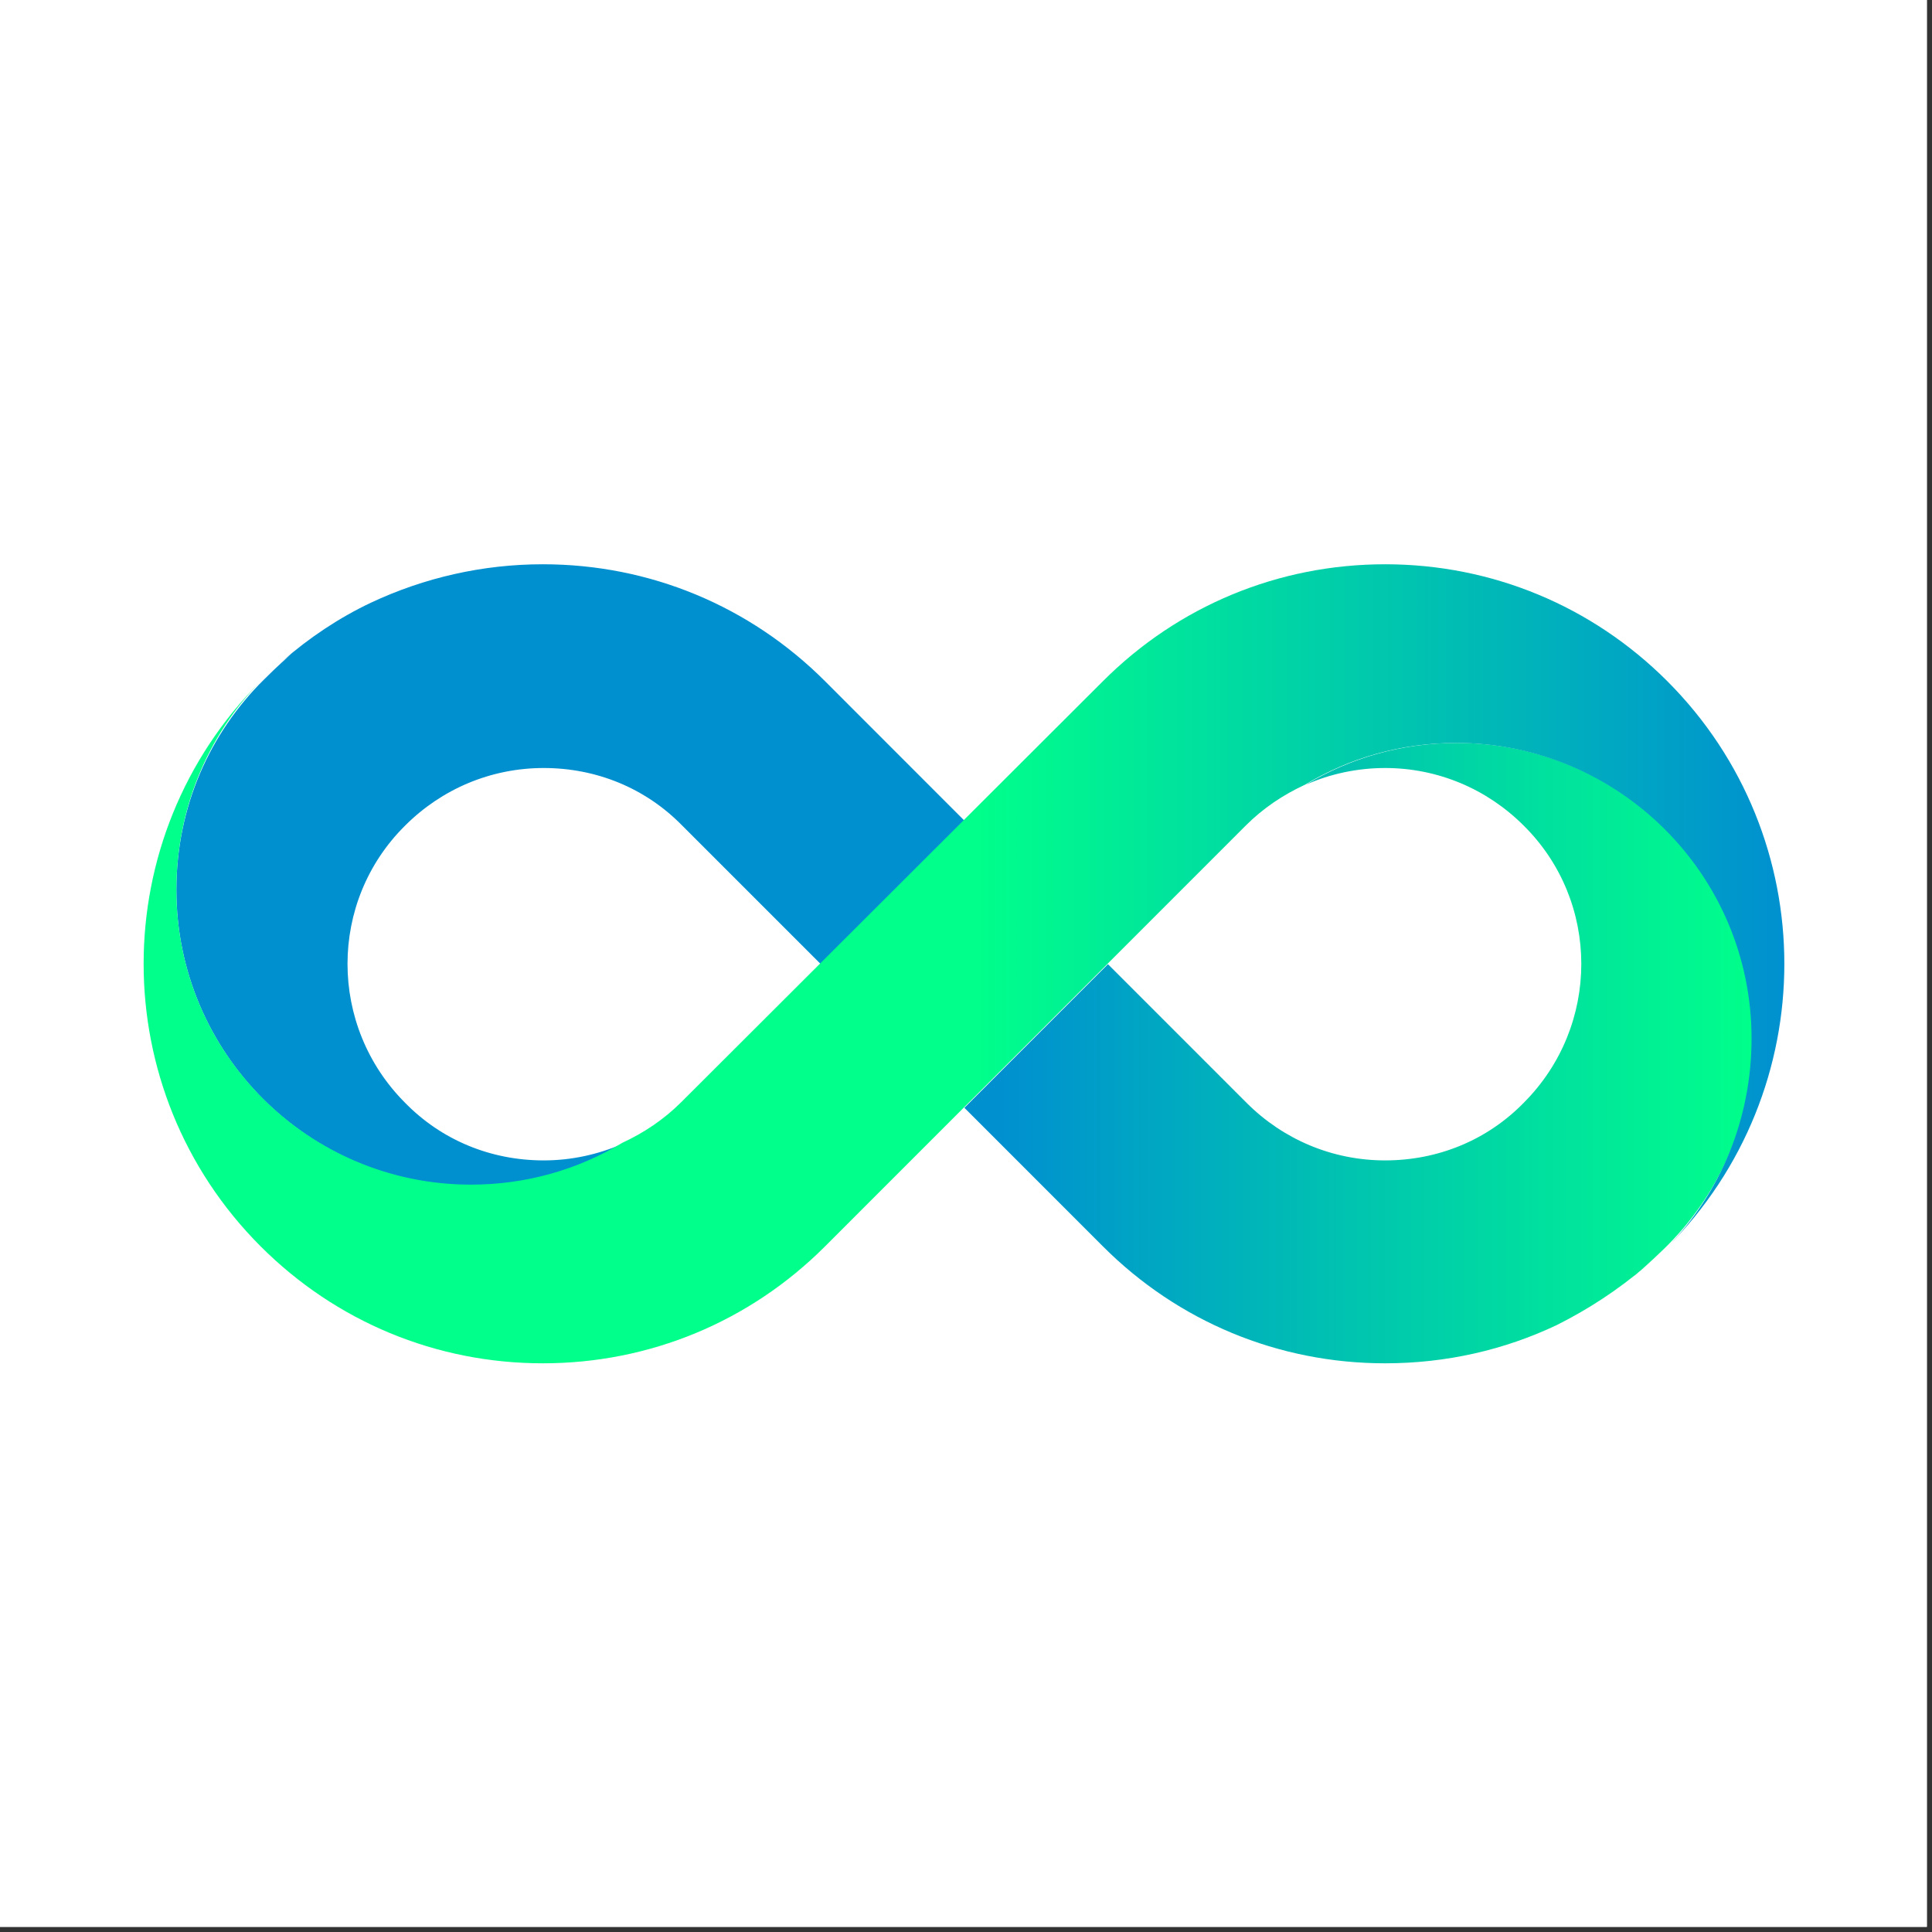 <?xml version="1.0" encoding="UTF-8"?> <svg xmlns="http://www.w3.org/2000/svg" xmlns:xlink="http://www.w3.org/1999/xlink" width="250" zoomAndPan="magnify" viewBox="0 0 187.5 187.5" height="250" preserveAspectRatio="xMidYMid meet" version="1.0"><rect x="0" y="0" width="187.5" height="187.5" fill="#333333" stroke="none"/><defs><g></g><clipPath id="9a1ac75981"><path d="M 17 54.641 L 171 54.641 L 171 132.434 L 17 132.434 Z M 17 54.641 " clip-rule="nonzero"></path></clipPath><clipPath id="9e3330e278"><path d="M 159.699 122.91 C 157.027 125.176 154.191 127.039 151.113 128.582 C 146.012 131.012 140.34 132.309 134.426 132.309 C 124.055 132.309 114.332 128.258 107.043 120.965 L 93.594 107.512 L 107.527 93.574 L 112.875 98.922 L 120.977 107.027 C 124.543 110.594 129.32 112.617 134.426 112.617 C 139.527 112.617 144.309 110.672 147.875 107.027 C 155.328 99.57 155.328 87.5 147.875 80.125 C 144.309 76.559 139.527 74.535 134.426 74.535 C 131.75 74.535 129.078 75.102 126.73 76.156 C 131.023 73.562 136.047 72.102 141.391 72.102 C 157.191 72.102 170.07 84.906 170.07 100.789 C 170.07 108.809 166.828 116.02 161.484 121.207 C 158.891 123.719 157.512 124.691 159.699 122.91 Z M 25.625 65.945 C 20.359 71.129 17.117 78.344 17.117 86.363 C 17.117 102.164 29.918 115.047 45.797 115.047 C 51.145 115.047 56.168 113.508 60.461 110.996 C 58.031 112.051 55.438 112.617 52.766 112.617 C 47.66 112.617 42.879 110.672 39.316 107.027 C 31.863 99.57 31.863 87.5 39.316 80.125 C 42.879 76.559 47.66 74.535 52.766 74.535 C 57.867 74.535 62.648 76.48 66.211 80.125 L 79.66 93.574 L 93.594 79.641 L 80.066 66.105 C 72.773 58.812 63.055 54.762 52.684 54.762 C 46.852 54.762 41.18 56.059 35.996 58.492 C 32.918 59.949 30 61.895 27.406 64.164 C 29.676 62.379 28.219 63.352 25.625 65.945 Z M 25.625 65.945 " clip-rule="nonzero"></path></clipPath><linearGradient x1="3.9" gradientTransform="matrix(0.81, 0, 0, 0.81, 13.959, 54.763)" y1="47.842" x2="192.7" gradientUnits="userSpaceOnUse" y2="47.842" id="e3ddf38e34"><stop stop-opacity="1" stop-color="rgb(0%, 56.499%, 81.599%)" offset="0"></stop><stop stop-opacity="1" stop-color="rgb(0%, 56.499%, 81.599%)" offset="0.5"></stop><stop stop-opacity="1" stop-color="rgb(0%, 56.499%, 81.599%)" offset="0.516"></stop><stop stop-opacity="1" stop-color="rgb(0%, 56.499%, 81.599%)" offset="0.523"></stop><stop stop-opacity="1" stop-color="rgb(0%, 56.795%, 81.413%)" offset="0.527"></stop><stop stop-opacity="1" stop-color="rgb(0%, 57.092%, 81.229%)" offset="0.531"></stop><stop stop-opacity="1" stop-color="rgb(0%, 57.449%, 81.006%)" offset="0.535"></stop><stop stop-opacity="1" stop-color="rgb(0%, 57.808%, 80.783%)" offset="0.539"></stop><stop stop-opacity="1" stop-color="rgb(0%, 58.165%, 80.56%)" offset="0.543"></stop><stop stop-opacity="1" stop-color="rgb(0%, 58.524%, 80.338%)" offset="0.547"></stop><stop stop-opacity="1" stop-color="rgb(0%, 58.881%, 80.115%)" offset="0.551"></stop><stop stop-opacity="1" stop-color="rgb(0%, 59.239%, 79.892%)" offset="0.555"></stop><stop stop-opacity="1" stop-color="rgb(0%, 59.596%, 79.669%)" offset="0.559"></stop><stop stop-opacity="1" stop-color="rgb(0%, 59.955%, 79.446%)" offset="0.562"></stop><stop stop-opacity="1" stop-color="rgb(0%, 60.312%, 79.224%)" offset="0.566"></stop><stop stop-opacity="1" stop-color="rgb(0%, 60.67%, 79.001%)" offset="0.57"></stop><stop stop-opacity="1" stop-color="rgb(0%, 61.028%, 78.778%)" offset="0.574"></stop><stop stop-opacity="1" stop-color="rgb(0%, 61.386%, 78.555%)" offset="0.578"></stop><stop stop-opacity="1" stop-color="rgb(0%, 61.743%, 78.333%)" offset="0.582"></stop><stop stop-opacity="1" stop-color="rgb(0%, 62.102%, 78.11%)" offset="0.586"></stop><stop stop-opacity="1" stop-color="rgb(0%, 62.459%, 77.887%)" offset="0.59"></stop><stop stop-opacity="1" stop-color="rgb(0%, 62.817%, 77.664%)" offset="0.594"></stop><stop stop-opacity="1" stop-color="rgb(0%, 63.174%, 77.44%)" offset="0.598"></stop><stop stop-opacity="1" stop-color="rgb(0%, 63.531%, 77.217%)" offset="0.602"></stop><stop stop-opacity="1" stop-color="rgb(0%, 63.889%, 76.994%)" offset="0.605"></stop><stop stop-opacity="1" stop-color="rgb(0%, 64.247%, 76.772%)" offset="0.609"></stop><stop stop-opacity="1" stop-color="rgb(0%, 64.604%, 76.549%)" offset="0.613"></stop><stop stop-opacity="1" stop-color="rgb(0%, 64.963%, 76.326%)" offset="0.617"></stop><stop stop-opacity="1" stop-color="rgb(0%, 65.32%, 76.103%)" offset="0.621"></stop><stop stop-opacity="1" stop-color="rgb(0%, 65.678%, 75.88%)" offset="0.625"></stop><stop stop-opacity="1" stop-color="rgb(0%, 66.035%, 75.658%)" offset="0.629"></stop><stop stop-opacity="1" stop-color="rgb(0%, 66.394%, 75.435%)" offset="0.633"></stop><stop stop-opacity="1" stop-color="rgb(0%, 66.751%, 75.212%)" offset="0.637"></stop><stop stop-opacity="1" stop-color="rgb(0%, 67.11%, 74.989%)" offset="0.641"></stop><stop stop-opacity="1" stop-color="rgb(0%, 67.467%, 74.767%)" offset="0.645"></stop><stop stop-opacity="1" stop-color="rgb(0%, 67.825%, 74.544%)" offset="0.648"></stop><stop stop-opacity="1" stop-color="rgb(0%, 68.182%, 74.321%)" offset="0.652"></stop><stop stop-opacity="1" stop-color="rgb(0%, 68.541%, 74.098%)" offset="0.656"></stop><stop stop-opacity="1" stop-color="rgb(0%, 68.898%, 73.875%)" offset="0.66"></stop><stop stop-opacity="1" stop-color="rgb(0%, 69.255%, 73.653%)" offset="0.664"></stop><stop stop-opacity="1" stop-color="rgb(0%, 69.612%, 73.43%)" offset="0.668"></stop><stop stop-opacity="1" stop-color="rgb(0%, 69.971%, 73.207%)" offset="0.672"></stop><stop stop-opacity="1" stop-color="rgb(0%, 70.328%, 72.983%)" offset="0.676"></stop><stop stop-opacity="1" stop-color="rgb(0%, 70.686%, 72.76%)" offset="0.68"></stop><stop stop-opacity="1" stop-color="rgb(0%, 71.043%, 72.537%)" offset="0.684"></stop><stop stop-opacity="1" stop-color="rgb(0%, 71.402%, 72.314%)" offset="0.688"></stop><stop stop-opacity="1" stop-color="rgb(0%, 71.759%, 72.092%)" offset="0.691"></stop><stop stop-opacity="1" stop-color="rgb(0%, 72.118%, 71.869%)" offset="0.695"></stop><stop stop-opacity="1" stop-color="rgb(0%, 72.475%, 71.646%)" offset="0.699"></stop><stop stop-opacity="1" stop-color="rgb(0%, 72.833%, 71.423%)" offset="0.703"></stop><stop stop-opacity="1" stop-color="rgb(0%, 73.19%, 71.201%)" offset="0.707"></stop><stop stop-opacity="1" stop-color="rgb(0%, 73.549%, 70.978%)" offset="0.711"></stop><stop stop-opacity="1" stop-color="rgb(0%, 73.906%, 70.755%)" offset="0.715"></stop><stop stop-opacity="1" stop-color="rgb(0%, 74.265%, 70.532%)" offset="0.719"></stop><stop stop-opacity="1" stop-color="rgb(0%, 74.622%, 70.309%)" offset="0.723"></stop><stop stop-opacity="1" stop-color="rgb(0%, 74.98%, 70.087%)" offset="0.727"></stop><stop stop-opacity="1" stop-color="rgb(0%, 75.337%, 69.864%)" offset="0.73"></stop><stop stop-opacity="1" stop-color="rgb(0%, 75.694%, 69.641%)" offset="0.734"></stop><stop stop-opacity="1" stop-color="rgb(0%, 76.051%, 69.418%)" offset="0.738"></stop><stop stop-opacity="1" stop-color="rgb(0%, 76.41%, 69.196%)" offset="0.742"></stop><stop stop-opacity="1" stop-color="rgb(0%, 76.767%, 68.971%)" offset="0.746"></stop><stop stop-opacity="1" stop-color="rgb(0%, 77.126%, 68.748%)" offset="0.75"></stop><stop stop-opacity="1" stop-color="rgb(0%, 77.483%, 68.526%)" offset="0.754"></stop><stop stop-opacity="1" stop-color="rgb(0%, 77.841%, 68.303%)" offset="0.758"></stop><stop stop-opacity="1" stop-color="rgb(0%, 78.198%, 68.08%)" offset="0.762"></stop><stop stop-opacity="1" stop-color="rgb(0%, 78.557%, 67.857%)" offset="0.766"></stop><stop stop-opacity="1" stop-color="rgb(0%, 78.914%, 67.635%)" offset="0.77"></stop><stop stop-opacity="1" stop-color="rgb(0%, 79.272%, 67.412%)" offset="0.773"></stop><stop stop-opacity="1" stop-color="rgb(0%, 79.63%, 67.189%)" offset="0.777"></stop><stop stop-opacity="1" stop-color="rgb(0%, 79.988%, 66.966%)" offset="0.781"></stop><stop stop-opacity="1" stop-color="rgb(0%, 80.345%, 66.743%)" offset="0.785"></stop><stop stop-opacity="1" stop-color="rgb(0%, 80.704%, 66.521%)" offset="0.789"></stop><stop stop-opacity="1" stop-color="rgb(0%, 81.061%, 66.298%)" offset="0.793"></stop><stop stop-opacity="1" stop-color="rgb(0%, 81.418%, 66.075%)" offset="0.797"></stop><stop stop-opacity="1" stop-color="rgb(0%, 81.775%, 65.852%)" offset="0.801"></stop><stop stop-opacity="1" stop-color="rgb(0%, 82.133%, 65.63%)" offset="0.805"></stop><stop stop-opacity="1" stop-color="rgb(0%, 82.491%, 65.407%)" offset="0.809"></stop><stop stop-opacity="1" stop-color="rgb(0%, 82.849%, 65.184%)" offset="0.812"></stop><stop stop-opacity="1" stop-color="rgb(0%, 83.206%, 64.96%)" offset="0.816"></stop><stop stop-opacity="1" stop-color="rgb(0%, 83.565%, 64.737%)" offset="0.82"></stop><stop stop-opacity="1" stop-color="rgb(0%, 83.922%, 64.514%)" offset="0.824"></stop><stop stop-opacity="1" stop-color="rgb(0%, 84.28%, 64.291%)" offset="0.828"></stop><stop stop-opacity="1" stop-color="rgb(0%, 84.637%, 64.069%)" offset="0.832"></stop><stop stop-opacity="1" stop-color="rgb(0%, 84.996%, 63.846%)" offset="0.836"></stop><stop stop-opacity="1" stop-color="rgb(0%, 85.353%, 63.623%)" offset="0.84"></stop><stop stop-opacity="1" stop-color="rgb(0%, 85.712%, 63.4%)" offset="0.844"></stop><stop stop-opacity="1" stop-color="rgb(0%, 86.069%, 63.177%)" offset="0.848"></stop><stop stop-opacity="1" stop-color="rgb(0%, 86.427%, 62.955%)" offset="0.852"></stop><stop stop-opacity="1" stop-color="rgb(0%, 86.784%, 62.732%)" offset="0.855"></stop><stop stop-opacity="1" stop-color="rgb(0%, 87.143%, 62.509%)" offset="0.859"></stop><stop stop-opacity="1" stop-color="rgb(0%, 87.5%, 62.286%)" offset="0.863"></stop><stop stop-opacity="1" stop-color="rgb(0%, 87.857%, 62.064%)" offset="0.867"></stop><stop stop-opacity="1" stop-color="rgb(0%, 88.214%, 61.841%)" offset="0.871"></stop><stop stop-opacity="1" stop-color="rgb(0%, 88.573%, 61.618%)" offset="0.875"></stop><stop stop-opacity="1" stop-color="rgb(0%, 88.93%, 61.395%)" offset="0.879"></stop><stop stop-opacity="1" stop-color="rgb(0%, 89.288%, 61.172%)" offset="0.883"></stop><stop stop-opacity="1" stop-color="rgb(0%, 89.645%, 60.948%)" offset="0.887"></stop><stop stop-opacity="1" stop-color="rgb(0%, 90.004%, 60.725%)" offset="0.891"></stop><stop stop-opacity="1" stop-color="rgb(0%, 90.361%, 60.503%)" offset="0.895"></stop><stop stop-opacity="1" stop-color="rgb(0%, 90.72%, 60.28%)" offset="0.898"></stop><stop stop-opacity="1" stop-color="rgb(0%, 91.077%, 60.057%)" offset="0.902"></stop><stop stop-opacity="1" stop-color="rgb(0%, 91.435%, 59.834%)" offset="0.906"></stop><stop stop-opacity="1" stop-color="rgb(0%, 91.792%, 59.612%)" offset="0.91"></stop><stop stop-opacity="1" stop-color="rgb(0%, 92.151%, 59.389%)" offset="0.914"></stop><stop stop-opacity="1" stop-color="rgb(0%, 92.508%, 59.166%)" offset="0.918"></stop><stop stop-opacity="1" stop-color="rgb(0%, 92.867%, 58.943%)" offset="0.922"></stop><stop stop-opacity="1" stop-color="rgb(0%, 93.224%, 58.72%)" offset="0.926"></stop><stop stop-opacity="1" stop-color="rgb(0%, 93.582%, 58.498%)" offset="0.93"></stop><stop stop-opacity="1" stop-color="rgb(0%, 93.939%, 58.275%)" offset="0.934"></stop><stop stop-opacity="1" stop-color="rgb(0%, 94.296%, 58.052%)" offset="0.938"></stop><stop stop-opacity="1" stop-color="rgb(0%, 94.653%, 57.829%)" offset="0.941"></stop><stop stop-opacity="1" stop-color="rgb(0%, 95.012%, 57.607%)" offset="0.945"></stop><stop stop-opacity="1" stop-color="rgb(0%, 95.369%, 57.384%)" offset="0.949"></stop><stop stop-opacity="1" stop-color="rgb(0%, 95.728%, 57.161%)" offset="0.953"></stop><stop stop-opacity="1" stop-color="rgb(0%, 96.085%, 56.937%)" offset="0.957"></stop><stop stop-opacity="1" stop-color="rgb(0%, 96.443%, 56.714%)" offset="0.961"></stop><stop stop-opacity="1" stop-color="rgb(0%, 96.8%, 56.491%)" offset="0.965"></stop><stop stop-opacity="1" stop-color="rgb(0%, 97.159%, 56.268%)" offset="0.969"></stop><stop stop-opacity="1" stop-color="rgb(0%, 97.516%, 56.046%)" offset="0.973"></stop><stop stop-opacity="1" stop-color="rgb(0%, 97.874%, 55.823%)" offset="0.977"></stop><stop stop-opacity="1" stop-color="rgb(0%, 98.232%, 55.6%)" offset="0.98"></stop><stop stop-opacity="1" stop-color="rgb(0%, 98.59%, 55.377%)" offset="0.984"></stop><stop stop-opacity="1" stop-color="rgb(0%, 98.947%, 55.154%)" offset="0.988"></stop><stop stop-opacity="1" stop-color="rgb(0%, 99.306%, 54.932%)" offset="0.992"></stop><stop stop-opacity="1" stop-color="rgb(0%, 99.652%, 54.715%)" offset="0.996"></stop><stop stop-opacity="1" stop-color="rgb(0%, 100%, 54.5%)" offset="1"></stop></linearGradient><clipPath id="98da032488"><path d="M 13 54.641 L 174 54.641 L 174 132.434 L 13 132.434 Z M 13 54.641 " clip-rule="nonzero"></path></clipPath><clipPath id="815ab172af"><path d="M 161.809 66.105 C 154.516 58.812 144.793 54.762 134.426 54.762 C 124.055 54.762 114.332 58.812 107.043 66.105 L 66.133 106.945 C 64.43 108.648 62.484 109.945 60.379 110.918 C 56.086 113.508 51.062 114.969 45.715 114.969 C 29.918 114.969 17.117 102.164 17.117 86.363 C 17.117 78.504 20.195 71.293 25.301 66.105 C 10.152 81.258 10.152 105.812 25.301 120.965 C 32.594 128.258 42.312 132.309 52.684 132.309 C 63.055 132.309 72.773 128.258 80.066 120.965 L 120.895 80.125 C 122.598 78.422 124.543 77.129 126.648 76.156 C 130.941 73.562 135.965 72.102 141.312 72.102 C 157.109 72.102 169.988 84.906 169.988 100.789 C 169.988 108.648 166.91 115.859 161.809 121.043 C 176.957 105.812 176.957 81.258 161.809 66.105 Z M 161.809 66.105 " clip-rule="nonzero"></path></clipPath><linearGradient x1="-4.7" gradientTransform="matrix(0.81, 0, 0, 0.81, 13.959, 54.763)" y1="47.853" x2="201.2" gradientUnits="userSpaceOnUse" y2="47.853" id="6029c2d30e"><stop stop-opacity="1" stop-color="rgb(0%, 100%, 54.5%)" offset="0"></stop><stop stop-opacity="1" stop-color="rgb(0%, 100%, 54.5%)" offset="0.5"></stop><stop stop-opacity="1" stop-color="rgb(0%, 99.992%, 54.503%)" offset="0.508"></stop><stop stop-opacity="1" stop-color="rgb(0%, 99.623%, 54.733%)" offset="0.512"></stop><stop stop-opacity="1" stop-color="rgb(0%, 99.261%, 54.959%)" offset="0.516"></stop><stop stop-opacity="1" stop-color="rgb(0%, 98.9%, 55.183%)" offset="0.52"></stop><stop stop-opacity="1" stop-color="rgb(0%, 98.538%, 55.409%)" offset="0.523"></stop><stop stop-opacity="1" stop-color="rgb(0%, 98.177%, 55.635%)" offset="0.527"></stop><stop stop-opacity="1" stop-color="rgb(0%, 97.815%, 55.861%)" offset="0.531"></stop><stop stop-opacity="1" stop-color="rgb(0%, 97.452%, 56.085%)" offset="0.535"></stop><stop stop-opacity="1" stop-color="rgb(0%, 97.09%, 56.311%)" offset="0.539"></stop><stop stop-opacity="1" stop-color="rgb(0%, 96.729%, 56.537%)" offset="0.543"></stop><stop stop-opacity="1" stop-color="rgb(0%, 96.367%, 56.763%)" offset="0.547"></stop><stop stop-opacity="1" stop-color="rgb(0%, 96.005%, 56.987%)" offset="0.551"></stop><stop stop-opacity="1" stop-color="rgb(0%, 95.644%, 57.213%)" offset="0.555"></stop><stop stop-opacity="1" stop-color="rgb(0%, 95.28%, 57.439%)" offset="0.559"></stop><stop stop-opacity="1" stop-color="rgb(0%, 94.919%, 57.664%)" offset="0.562"></stop><stop stop-opacity="1" stop-color="rgb(0%, 94.557%, 57.889%)" offset="0.566"></stop><stop stop-opacity="1" stop-color="rgb(0%, 94.196%, 58.115%)" offset="0.57"></stop><stop stop-opacity="1" stop-color="rgb(0%, 93.834%, 58.34%)" offset="0.574"></stop><stop stop-opacity="1" stop-color="rgb(0%, 93.472%, 58.566%)" offset="0.578"></stop><stop stop-opacity="1" stop-color="rgb(0%, 93.109%, 58.791%)" offset="0.582"></stop><stop stop-opacity="1" stop-color="rgb(0%, 92.747%, 59.016%)" offset="0.586"></stop><stop stop-opacity="1" stop-color="rgb(0%, 92.386%, 59.242%)" offset="0.59"></stop><stop stop-opacity="1" stop-color="rgb(0%, 92.024%, 59.468%)" offset="0.594"></stop><stop stop-opacity="1" stop-color="rgb(0%, 91.663%, 59.692%)" offset="0.598"></stop><stop stop-opacity="1" stop-color="rgb(0%, 91.301%, 59.918%)" offset="0.602"></stop><stop stop-opacity="1" stop-color="rgb(0%, 90.938%, 60.144%)" offset="0.605"></stop><stop stop-opacity="1" stop-color="rgb(0%, 90.576%, 60.37%)" offset="0.609"></stop><stop stop-opacity="1" stop-color="rgb(0%, 90.215%, 60.594%)" offset="0.613"></stop><stop stop-opacity="1" stop-color="rgb(0%, 89.853%, 60.82%)" offset="0.617"></stop><stop stop-opacity="1" stop-color="rgb(0%, 89.491%, 61.046%)" offset="0.621"></stop><stop stop-opacity="1" stop-color="rgb(0%, 89.13%, 61.272%)" offset="0.625"></stop><stop stop-opacity="1" stop-color="rgb(0%, 88.768%, 61.496%)" offset="0.629"></stop><stop stop-opacity="1" stop-color="rgb(0%, 88.406%, 61.722%)" offset="0.633"></stop><stop stop-opacity="1" stop-color="rgb(0%, 88.043%, 61.948%)" offset="0.637"></stop><stop stop-opacity="1" stop-color="rgb(0%, 87.682%, 62.173%)" offset="0.641"></stop><stop stop-opacity="1" stop-color="rgb(0%, 87.32%, 62.398%)" offset="0.645"></stop><stop stop-opacity="1" stop-color="rgb(0%, 86.958%, 62.624%)" offset="0.648"></stop><stop stop-opacity="1" stop-color="rgb(0%, 86.597%, 62.849%)" offset="0.652"></stop><stop stop-opacity="1" stop-color="rgb(0%, 86.235%, 63.075%)" offset="0.656"></stop><stop stop-opacity="1" stop-color="rgb(0%, 85.872%, 63.3%)" offset="0.66"></stop><stop stop-opacity="1" stop-color="rgb(0%, 85.51%, 63.525%)" offset="0.664"></stop><stop stop-opacity="1" stop-color="rgb(0%, 85.149%, 63.75%)" offset="0.668"></stop><stop stop-opacity="1" stop-color="rgb(0%, 84.787%, 63.976%)" offset="0.672"></stop><stop stop-opacity="1" stop-color="rgb(0%, 84.425%, 64.201%)" offset="0.676"></stop><stop stop-opacity="1" stop-color="rgb(0%, 84.064%, 64.427%)" offset="0.68"></stop><stop stop-opacity="1" stop-color="rgb(0%, 83.701%, 64.651%)" offset="0.684"></stop><stop stop-opacity="1" stop-color="rgb(0%, 83.339%, 64.877%)" offset="0.688"></stop><stop stop-opacity="1" stop-color="rgb(0%, 82.977%, 65.103%)" offset="0.691"></stop><stop stop-opacity="1" stop-color="rgb(0%, 82.616%, 65.329%)" offset="0.695"></stop><stop stop-opacity="1" stop-color="rgb(0%, 82.254%, 65.553%)" offset="0.699"></stop><stop stop-opacity="1" stop-color="rgb(0%, 81.892%, 65.779%)" offset="0.703"></stop><stop stop-opacity="1" stop-color="rgb(0%, 81.529%, 66.005%)" offset="0.707"></stop><stop stop-opacity="1" stop-color="rgb(0%, 81.168%, 66.231%)" offset="0.711"></stop><stop stop-opacity="1" stop-color="rgb(0%, 80.806%, 66.455%)" offset="0.715"></stop><stop stop-opacity="1" stop-color="rgb(0%, 80.444%, 66.681%)" offset="0.719"></stop><stop stop-opacity="1" stop-color="rgb(0%, 80.083%, 66.907%)" offset="0.723"></stop><stop stop-opacity="1" stop-color="rgb(0%, 79.721%, 67.133%)" offset="0.727"></stop><stop stop-opacity="1" stop-color="rgb(0%, 79.359%, 67.357%)" offset="0.73"></stop><stop stop-opacity="1" stop-color="rgb(0%, 78.998%, 67.583%)" offset="0.734"></stop><stop stop-opacity="1" stop-color="rgb(0%, 78.635%, 67.809%)" offset="0.738"></stop><stop stop-opacity="1" stop-color="rgb(0%, 78.273%, 68.034%)" offset="0.742"></stop><stop stop-opacity="1" stop-color="rgb(0%, 77.911%, 68.259%)" offset="0.746"></stop><stop stop-opacity="1" stop-color="rgb(0%, 77.55%, 68.484%)" offset="0.75"></stop><stop stop-opacity="1" stop-color="rgb(0%, 77.188%, 68.71%)" offset="0.754"></stop><stop stop-opacity="1" stop-color="rgb(0%, 76.826%, 68.936%)" offset="0.758"></stop><stop stop-opacity="1" stop-color="rgb(0%, 76.463%, 69.16%)" offset="0.762"></stop><stop stop-opacity="1" stop-color="rgb(0%, 76.102%, 69.386%)" offset="0.766"></stop><stop stop-opacity="1" stop-color="rgb(0%, 75.74%, 69.612%)" offset="0.77"></stop><stop stop-opacity="1" stop-color="rgb(0%, 75.378%, 69.838%)" offset="0.773"></stop><stop stop-opacity="1" stop-color="rgb(0%, 75.017%, 70.062%)" offset="0.777"></stop><stop stop-opacity="1" stop-color="rgb(0%, 74.655%, 70.288%)" offset="0.781"></stop><stop stop-opacity="1" stop-color="rgb(0%, 74.292%, 70.514%)" offset="0.785"></stop><stop stop-opacity="1" stop-color="rgb(0%, 73.93%, 70.74%)" offset="0.789"></stop><stop stop-opacity="1" stop-color="rgb(0%, 73.569%, 70.964%)" offset="0.793"></stop><stop stop-opacity="1" stop-color="rgb(0%, 73.207%, 71.19%)" offset="0.797"></stop><stop stop-opacity="1" stop-color="rgb(0%, 72.845%, 71.416%)" offset="0.801"></stop><stop stop-opacity="1" stop-color="rgb(0%, 72.484%, 71.642%)" offset="0.805"></stop><stop stop-opacity="1" stop-color="rgb(0%, 72.121%, 71.866%)" offset="0.809"></stop><stop stop-opacity="1" stop-color="rgb(0%, 71.759%, 72.092%)" offset="0.812"></stop><stop stop-opacity="1" stop-color="rgb(0%, 71.397%, 72.318%)" offset="0.816"></stop><stop stop-opacity="1" stop-color="rgb(0%, 71.036%, 72.543%)" offset="0.82"></stop><stop stop-opacity="1" stop-color="rgb(0%, 70.674%, 72.768%)" offset="0.824"></stop><stop stop-opacity="1" stop-color="rgb(0%, 70.312%, 72.993%)" offset="0.828"></stop><stop stop-opacity="1" stop-color="rgb(0%, 69.951%, 73.219%)" offset="0.832"></stop><stop stop-opacity="1" stop-color="rgb(0%, 69.589%, 73.445%)" offset="0.836"></stop><stop stop-opacity="1" stop-color="rgb(0%, 69.226%, 73.669%)" offset="0.84"></stop><stop stop-opacity="1" stop-color="rgb(0%, 68.864%, 73.895%)" offset="0.844"></stop><stop stop-opacity="1" stop-color="rgb(0%, 68.503%, 74.121%)" offset="0.848"></stop><stop stop-opacity="1" stop-color="rgb(0%, 68.141%, 74.347%)" offset="0.852"></stop><stop stop-opacity="1" stop-color="rgb(0%, 67.78%, 74.571%)" offset="0.855"></stop><stop stop-opacity="1" stop-color="rgb(0%, 67.418%, 74.797%)" offset="0.859"></stop><stop stop-opacity="1" stop-color="rgb(0%, 67.055%, 75.023%)" offset="0.863"></stop><stop stop-opacity="1" stop-color="rgb(0%, 66.693%, 75.249%)" offset="0.867"></stop><stop stop-opacity="1" stop-color="rgb(0%, 66.331%, 75.473%)" offset="0.871"></stop><stop stop-opacity="1" stop-color="rgb(0%, 65.97%, 75.699%)" offset="0.875"></stop><stop stop-opacity="1" stop-color="rgb(0%, 65.608%, 75.925%)" offset="0.879"></stop><stop stop-opacity="1" stop-color="rgb(0%, 65.247%, 76.151%)" offset="0.883"></stop><stop stop-opacity="1" stop-color="rgb(0%, 64.883%, 76.375%)" offset="0.887"></stop><stop stop-opacity="1" stop-color="rgb(0%, 64.522%, 76.601%)" offset="0.891"></stop><stop stop-opacity="1" stop-color="rgb(0%, 64.16%, 76.826%)" offset="0.895"></stop><stop stop-opacity="1" stop-color="rgb(0%, 63.799%, 77.052%)" offset="0.898"></stop><stop stop-opacity="1" stop-color="rgb(0%, 63.437%, 77.277%)" offset="0.902"></stop><stop stop-opacity="1" stop-color="rgb(0%, 63.075%, 77.502%)" offset="0.906"></stop><stop stop-opacity="1" stop-color="rgb(0%, 62.712%, 77.728%)" offset="0.91"></stop><stop stop-opacity="1" stop-color="rgb(0%, 62.35%, 77.954%)" offset="0.914"></stop><stop stop-opacity="1" stop-color="rgb(0%, 61.989%, 78.178%)" offset="0.918"></stop><stop stop-opacity="1" stop-color="rgb(0%, 61.627%, 78.404%)" offset="0.922"></stop><stop stop-opacity="1" stop-color="rgb(0%, 61.266%, 78.63%)" offset="0.926"></stop><stop stop-opacity="1" stop-color="rgb(0%, 60.904%, 78.856%)" offset="0.93"></stop><stop stop-opacity="1" stop-color="rgb(0%, 60.542%, 79.08%)" offset="0.934"></stop><stop stop-opacity="1" stop-color="rgb(0%, 60.181%, 79.306%)" offset="0.938"></stop><stop stop-opacity="1" stop-color="rgb(0%, 59.818%, 79.532%)" offset="0.941"></stop><stop stop-opacity="1" stop-color="rgb(0%, 59.456%, 79.758%)" offset="0.945"></stop><stop stop-opacity="1" stop-color="rgb(0%, 59.094%, 79.982%)" offset="0.949"></stop><stop stop-opacity="1" stop-color="rgb(0%, 58.733%, 80.208%)" offset="0.953"></stop><stop stop-opacity="1" stop-color="rgb(0%, 58.371%, 80.434%)" offset="0.957"></stop><stop stop-opacity="1" stop-color="rgb(0%, 58.009%, 80.659%)" offset="0.961"></stop><stop stop-opacity="1" stop-color="rgb(0%, 57.646%, 80.884%)" offset="0.965"></stop><stop stop-opacity="1" stop-color="rgb(0%, 57.285%, 81.11%)" offset="0.969"></stop><stop stop-opacity="1" stop-color="rgb(0%, 56.923%, 81.335%)" offset="0.973"></stop><stop stop-opacity="1" stop-color="rgb(0%, 56.561%, 81.561%)" offset="0.977"></stop><stop stop-opacity="1" stop-color="rgb(0%, 56.529%, 81.58%)" offset="0.984"></stop><stop stop-opacity="1" stop-color="rgb(0%, 56.499%, 81.599%)" offset="1"></stop></linearGradient></defs><path fill="#ffffff" d="M 0 0 L 187 0 L 187 187 L 0 187 Z M 0 0 " fill-opacity="1" fill-rule="nonzero"></path><path fill="#ffffff" d="M 0 0 L 187 0 L 187 187 L 0 187 Z M 0 0 " fill-opacity="1" fill-rule="nonzero"></path><g clip-path="url(#9a1ac75981)"><g clip-path="url(#9e3330e278)"><path fill="url(#e3ddf38e34)" d="M 17.117 54.762 L 17.117 132.309 L 170.07 132.309 L 170.07 54.762 Z M 17.117 54.762 " fill-rule="nonzero"></path></g></g><g clip-path="url(#98da032488)"><g clip-path="url(#815ab172af)"><path fill="url(#6029c2d30e)" d="M 10.152 54.762 L 10.152 132.309 L 176.957 132.309 L 176.957 54.762 Z M 10.152 54.762 " fill-rule="nonzero"></path></g></g><g fill="#ffffff" fill-opacity="1"><g transform="translate(-8.65, 7.106)"><g><path d="M 10.609 -4.766 L 3.703 -4.766 C 3.785 -3.828 4.051 -3.145 4.5 -2.719 C 4.957 -2.289 5.578 -2.078 6.359 -2.078 C 6.984 -2.078 7.484 -2.191 7.859 -2.422 C 8.242 -2.66 8.555 -3.008 8.797 -3.469 L 9 -3.469 L 10.781 -2.328 C 10.438 -1.578 9.91 -0.969 9.203 -0.5 C 8.492 -0.031 7.547 0.203 6.359 0.203 C 5.254 0.203 4.297 -0.004 3.484 -0.422 C 2.68 -0.848 2.062 -1.477 1.625 -2.312 C 1.188 -3.145 0.969 -4.16 0.969 -5.359 C 0.969 -6.578 1.195 -7.602 1.656 -8.438 C 2.113 -9.281 2.734 -9.906 3.516 -10.312 C 4.305 -10.727 5.191 -10.938 6.172 -10.938 C 7.691 -10.938 8.852 -10.535 9.656 -9.734 C 10.469 -8.93 10.875 -7.75 10.875 -6.188 C 10.875 -5.625 10.852 -5.188 10.812 -4.875 Z M 8.297 -6.5 C 8.266 -7.32 8.07 -7.914 7.719 -8.281 C 7.363 -8.656 6.848 -8.844 6.172 -8.844 C 4.805 -8.844 4.004 -8.062 3.766 -6.5 Z M 8.297 -6.5 "></path></g></g></g><g fill="#ffffff" fill-opacity="1"><g transform="translate(3.023, 7.106)"><g><path d="M 4.188 0.203 C 3.5 0.203 2.898 0.078 2.391 -0.172 C 1.891 -0.43 1.5 -0.805 1.219 -1.297 C 0.945 -1.785 0.812 -2.375 0.812 -3.062 C 0.812 -3.695 0.945 -4.227 1.219 -4.656 C 1.5 -5.094 1.922 -5.445 2.484 -5.719 C 3.055 -6 3.805 -6.211 4.734 -6.359 C 5.367 -6.461 5.852 -6.57 6.188 -6.688 C 6.531 -6.812 6.758 -6.953 6.875 -7.109 C 6.988 -7.266 7.047 -7.461 7.047 -7.703 C 7.047 -8.047 6.926 -8.305 6.688 -8.484 C 6.445 -8.672 6.047 -8.766 5.484 -8.766 C 4.891 -8.766 4.32 -8.629 3.781 -8.359 C 3.25 -8.098 2.785 -7.754 2.391 -7.328 L 2.188 -7.328 L 1.062 -9.031 C 1.602 -9.633 2.266 -10.102 3.047 -10.438 C 3.836 -10.77 4.695 -10.938 5.625 -10.938 C 7.051 -10.938 8.082 -10.633 8.719 -10.031 C 9.352 -9.426 9.672 -8.57 9.672 -7.469 L 9.672 -2.797 C 9.672 -2.316 9.879 -2.078 10.297 -2.078 C 10.461 -2.078 10.625 -2.109 10.781 -2.172 L 10.906 -2.125 L 11.109 -0.25 C 10.961 -0.156 10.754 -0.078 10.484 -0.016 C 10.211 0.047 9.922 0.078 9.609 0.078 C 8.961 0.078 8.457 -0.039 8.094 -0.281 C 7.738 -0.531 7.484 -0.922 7.328 -1.453 L 7.125 -1.469 C 6.602 -0.352 5.625 0.203 4.188 0.203 Z M 5.047 -1.812 C 5.672 -1.812 6.164 -2.02 6.531 -2.438 C 6.906 -2.852 7.094 -3.438 7.094 -4.188 L 7.094 -5.281 L 6.906 -5.312 C 6.75 -5.188 6.535 -5.078 6.266 -4.984 C 6.004 -4.898 5.629 -4.816 5.141 -4.734 C 4.555 -4.629 4.133 -4.457 3.875 -4.219 C 3.625 -3.988 3.5 -3.656 3.5 -3.219 C 3.5 -2.758 3.633 -2.41 3.906 -2.172 C 4.176 -1.93 4.555 -1.812 5.047 -1.812 Z M 5.047 -1.812 "></path></g></g></g><g fill="#ffffff" fill-opacity="1"><g transform="translate(14.346, 7.106)"><g><path d="M 5.312 0.203 C 4.457 0.203 3.703 0 3.047 -0.406 C 2.398 -0.82 1.891 -1.445 1.516 -2.281 C 1.148 -3.113 0.969 -4.141 0.969 -5.359 C 0.969 -6.586 1.156 -7.617 1.531 -8.453 C 1.914 -9.285 2.441 -9.906 3.109 -10.312 C 3.785 -10.727 4.562 -10.938 5.438 -10.938 C 6.102 -10.938 6.68 -10.82 7.172 -10.594 C 7.672 -10.363 8.086 -10.004 8.422 -9.516 L 8.625 -9.562 L 8.625 -15.047 L 11.328 -15.047 L 11.328 0 L 8.625 0 L 8.625 -1.391 L 8.422 -1.438 C 8.117 -0.926 7.707 -0.523 7.188 -0.234 C 6.676 0.055 6.051 0.203 5.312 0.203 Z M 6.188 -2.078 C 6.945 -2.078 7.547 -2.348 7.984 -2.891 C 8.422 -3.43 8.641 -4.254 8.641 -5.359 C 8.641 -6.461 8.422 -7.285 7.984 -7.828 C 7.547 -8.379 6.945 -8.656 6.188 -8.656 C 5.395 -8.656 4.785 -8.391 4.359 -7.859 C 3.941 -7.328 3.734 -6.492 3.734 -5.359 C 3.734 -4.234 3.941 -3.406 4.359 -2.875 C 4.785 -2.344 5.395 -2.078 6.188 -2.078 Z M 6.188 -2.078 "></path></g></g></g><g fill="#ffffff" fill-opacity="1"><g transform="translate(27.217, 7.106)"><g><path d="M 2.891 -12.016 C 2.398 -12.016 2.004 -12.16 1.703 -12.453 C 1.398 -12.754 1.25 -13.141 1.25 -13.609 C 1.25 -14.066 1.398 -14.441 1.703 -14.734 C 2.004 -15.035 2.398 -15.188 2.891 -15.188 C 3.211 -15.188 3.5 -15.117 3.75 -14.984 C 4.008 -14.848 4.207 -14.66 4.344 -14.422 C 4.488 -14.18 4.562 -13.91 4.562 -13.609 C 4.562 -13.305 4.488 -13.035 4.344 -12.797 C 4.207 -12.555 4.008 -12.363 3.75 -12.219 C 3.5 -12.082 3.211 -12.016 2.891 -12.016 Z M 1.547 0 L 1.547 -10.734 L 4.25 -10.734 L 4.25 0 Z M 1.547 0 "></path></g></g></g><g fill="#ffffff" fill-opacity="1"><g transform="translate(33, 7.106)"><g><path d="M 1.547 0 L 1.547 -10.734 L 4.141 -10.734 L 4.141 -9.156 L 4.344 -9.109 C 5.008 -10.328 6.094 -10.938 7.594 -10.938 C 8.832 -10.938 9.742 -10.598 10.328 -9.922 C 10.91 -9.254 11.203 -8.273 11.203 -6.984 L 11.203 0 L 8.5 0 L 8.5 -6.656 C 8.5 -7.363 8.352 -7.875 8.062 -8.188 C 7.781 -8.508 7.328 -8.672 6.703 -8.672 C 5.93 -8.672 5.328 -8.422 4.891 -7.922 C 4.461 -7.422 4.25 -6.633 4.25 -5.562 L 4.25 0 Z M 1.547 0 "></path></g></g></g><g fill="#ffffff" fill-opacity="1"><g transform="translate(45.579, 7.106)"><g><path d="M 5.562 4.562 C 3.789 4.562 2.484 4.301 1.641 3.781 C 0.797 3.258 0.375 2.535 0.375 1.609 C 0.375 1.047 0.551 0.582 0.906 0.219 C 1.27 -0.145 1.789 -0.383 2.469 -0.5 L 2.469 -0.703 C 2.102 -0.93 1.844 -1.176 1.688 -1.438 C 1.531 -1.707 1.453 -2.023 1.453 -2.391 C 1.453 -3.254 2.016 -3.832 3.141 -4.125 L 3.141 -4.328 C 2.555 -4.66 2.117 -5.07 1.828 -5.562 C 1.535 -6.051 1.391 -6.645 1.391 -7.344 C 1.391 -8.051 1.551 -8.676 1.875 -9.219 C 2.207 -9.758 2.691 -10.18 3.328 -10.484 C 3.961 -10.785 4.719 -10.938 5.594 -10.938 C 6.488 -10.938 7.203 -10.781 7.734 -10.469 C 8.066 -10.957 8.258 -11.516 8.312 -12.141 L 8.516 -12.266 L 10.453 -11.797 C 10.398 -11.273 10.25 -10.844 10 -10.5 C 9.758 -10.156 9.391 -9.844 8.891 -9.562 L 8.891 -9.359 C 9.492 -8.828 9.797 -8.082 9.797 -7.125 C 9.797 -6.469 9.629 -5.875 9.297 -5.344 C 8.961 -4.82 8.477 -4.406 7.844 -4.094 C 7.219 -3.789 6.469 -3.641 5.594 -3.641 L 5.188 -3.656 C 4.926 -3.664 4.742 -3.672 4.641 -3.672 C 4.398 -3.672 4.207 -3.602 4.062 -3.469 C 3.926 -3.332 3.859 -3.16 3.859 -2.953 C 3.859 -2.734 3.945 -2.555 4.125 -2.422 C 4.312 -2.297 4.578 -2.227 4.922 -2.219 L 7.328 -2.125 C 9.703 -2.062 10.891 -1.039 10.891 0.938 C 10.891 1.625 10.711 2.238 10.359 2.781 C 10.004 3.332 9.43 3.766 8.641 4.078 C 7.848 4.398 6.82 4.562 5.562 4.562 Z M 5.594 -5.531 C 6.113 -5.531 6.52 -5.68 6.812 -5.984 C 7.102 -6.285 7.25 -6.723 7.25 -7.297 C 7.25 -7.859 7.102 -8.289 6.812 -8.594 C 6.52 -8.895 6.113 -9.047 5.594 -9.047 C 5.07 -9.047 4.664 -8.895 4.375 -8.594 C 4.094 -8.289 3.953 -7.859 3.953 -7.297 C 3.953 -6.723 4.094 -6.285 4.375 -5.984 C 4.664 -5.68 5.07 -5.531 5.594 -5.531 Z M 5.562 2.594 C 6.488 2.594 7.16 2.461 7.578 2.203 C 7.992 1.953 8.203 1.617 8.203 1.203 C 8.203 0.859 8.094 0.609 7.875 0.453 C 7.664 0.297 7.328 0.207 6.859 0.188 L 4.734 0.094 C 4.672 0.094 4.609 0.086 4.547 0.078 C 4.484 0.078 4.422 0.078 4.359 0.078 C 3.91 0.078 3.566 0.172 3.328 0.359 C 3.086 0.555 2.969 0.828 2.969 1.172 C 2.969 1.629 3.188 1.977 3.625 2.219 C 4.062 2.469 4.707 2.594 5.562 2.594 Z M 5.562 2.594 "></path></g></g></g></svg> 